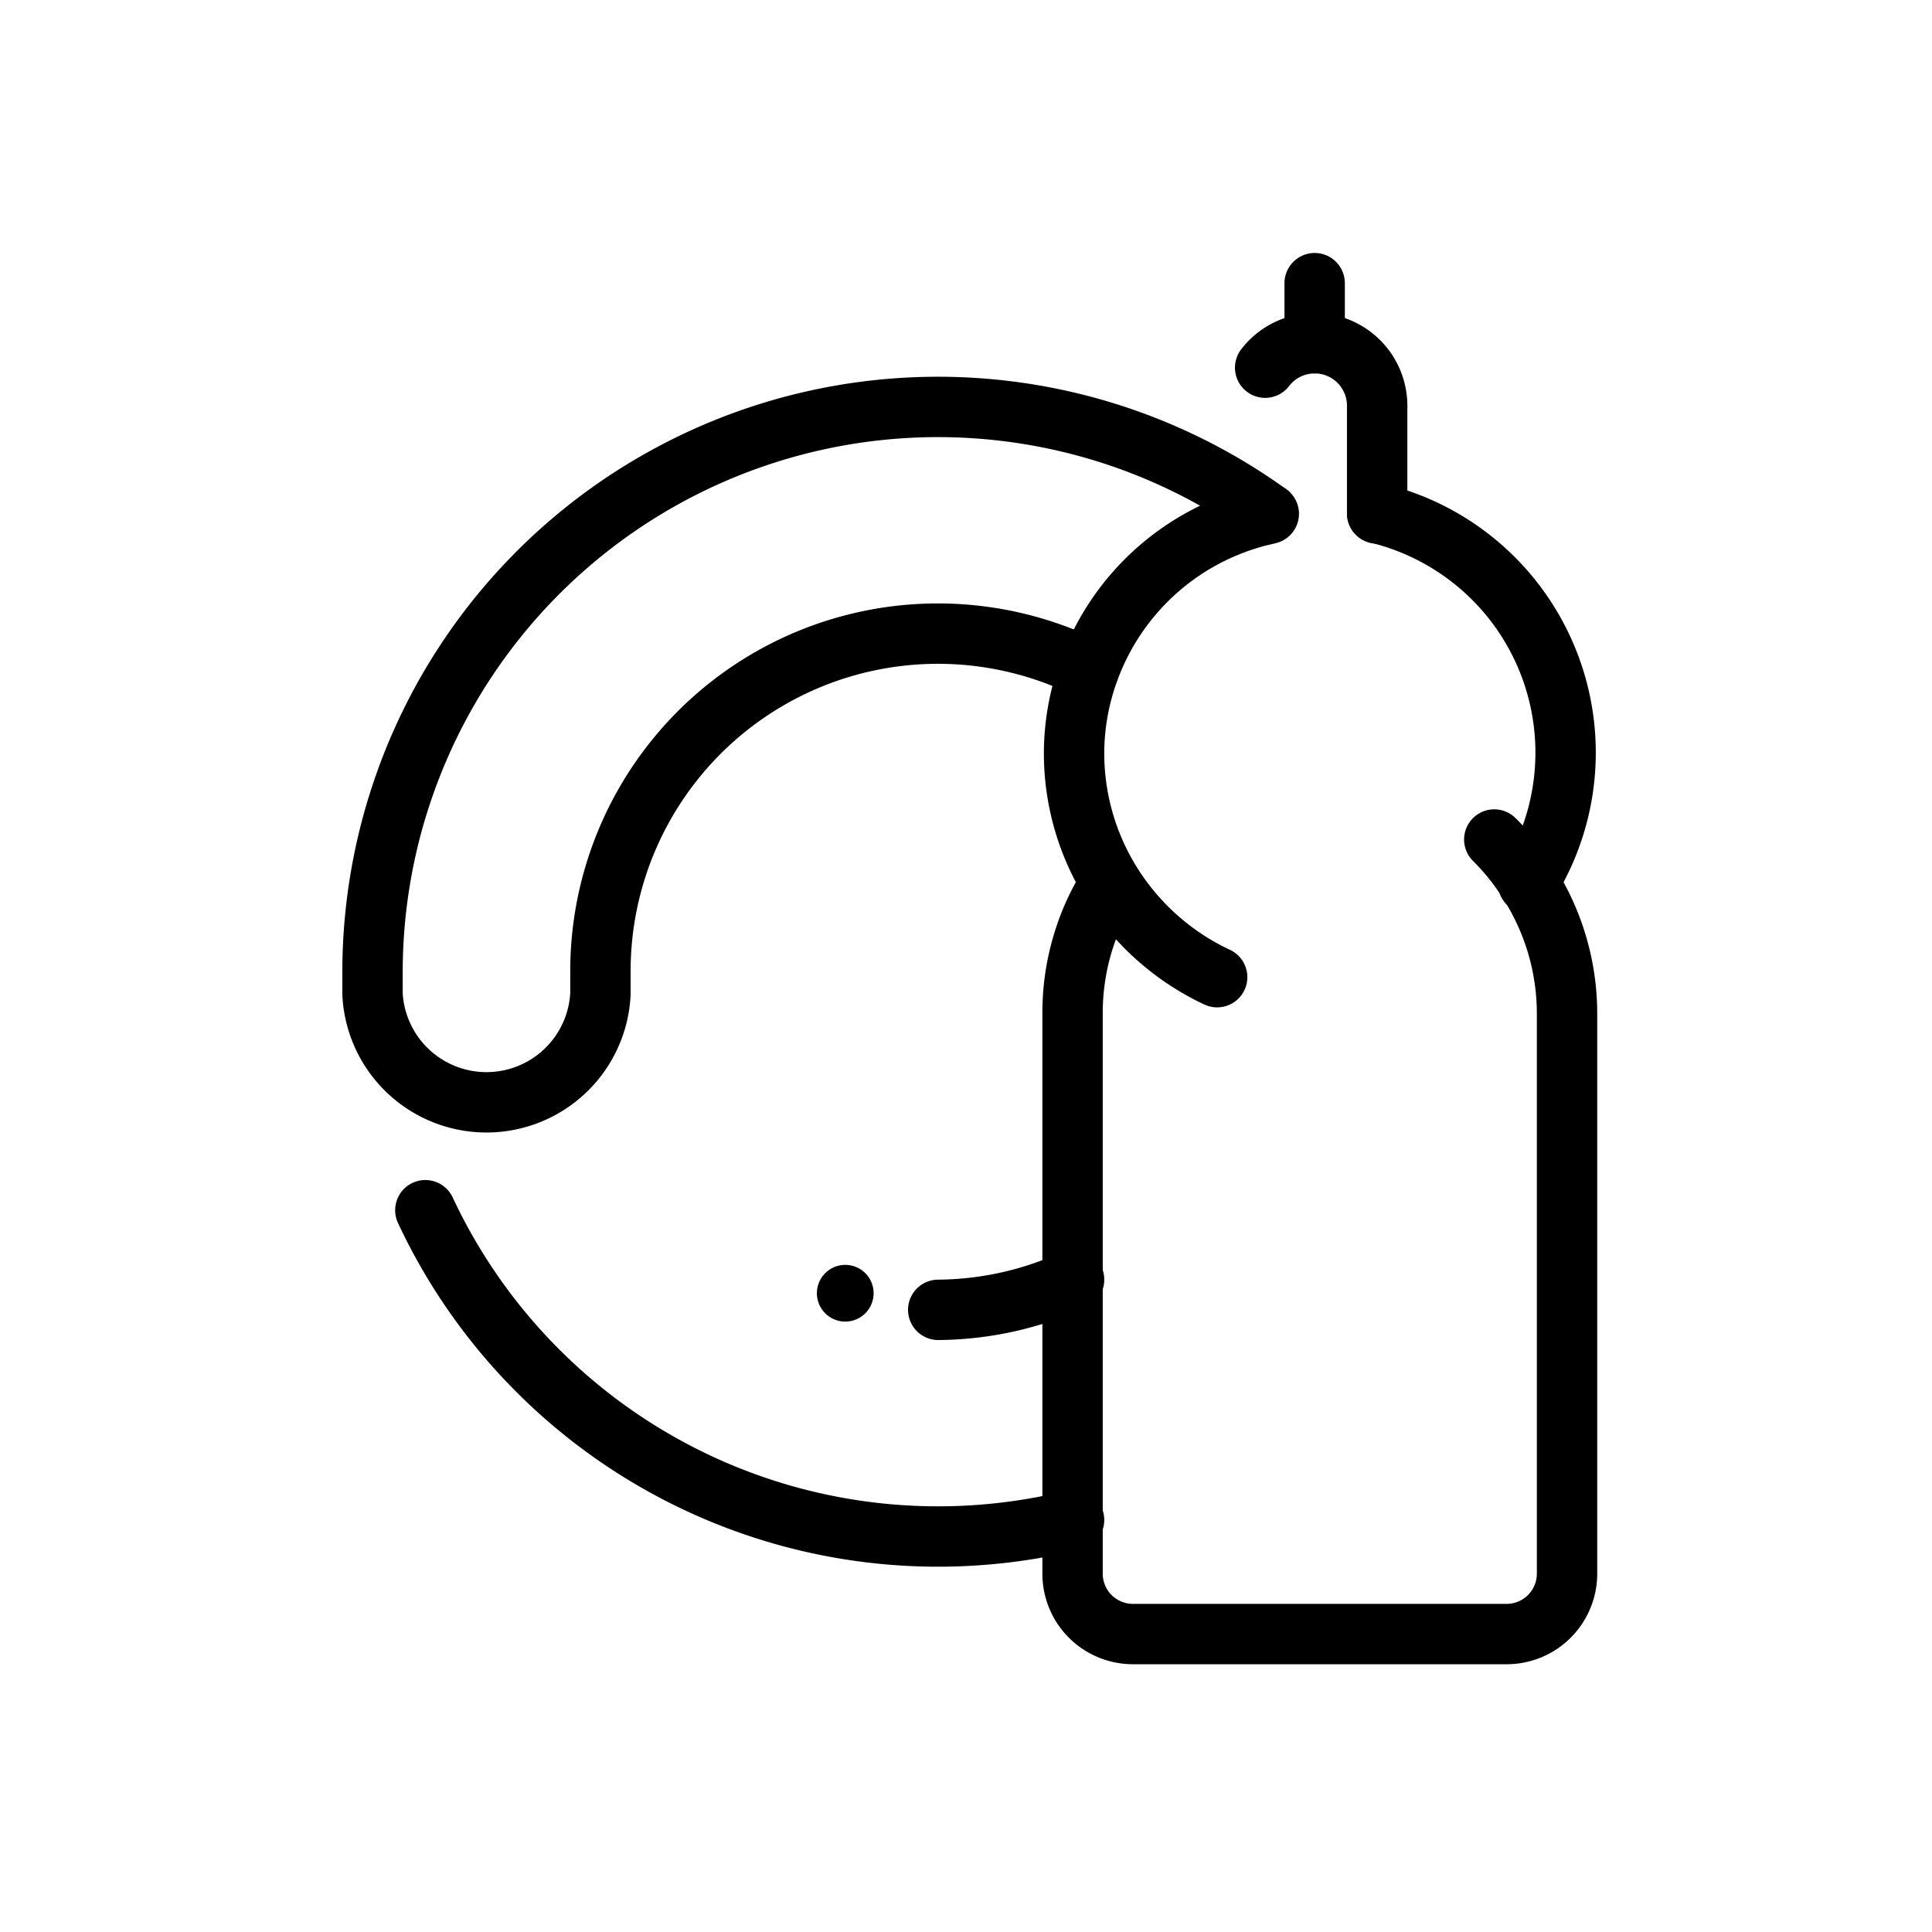 <?xml version="1.0" encoding="utf-8"?>
<svg width="800px" height="800px" viewBox="0 0 64 64" id="Layer_1" data-name="Layer 1" xmlns="http://www.w3.org/2000/svg"><defs><style>.cls-1{fill:none;stroke:#000000;stroke-linecap:round;stroke-linejoin:round;stroke-width:2px;}</style></defs><title>washing, dishes, plate, bottle, clean</title><path class="cls-1" d="M14.09,40.09A18.75,18.75,0,0,0,35.58,50.35"/><path class="cls-1" d="M35.58,42.39a11,11,0,0,1-4.5,1"/><path class="cls-1" d="M36.07,22.17a11.18,11.18,0,0,0-16.18,10v.76a3.78,3.78,0,0,1-7.55,0v-.76A18.73,18.73,0,0,1,42,17"/><circle cx="28" cy="42.84" r="0.94"/><path class="cls-1" d="M50.66,29.27a8.05,8.05,0,0,1,1.25,4.3V52.13a2,2,0,0,1-2,2H37.53a2,2,0,0,1-2-2V33.57a8,8,0,0,1,1.24-4.3"/><path class="cls-1" d="M49.5,27.81a7.92,7.92,0,0,1,1.16,1.46"/><path class="cls-1" d="M45.62,17a8.16,8.16,0,0,1,5,12.26"/><path class="cls-1" d="M40.32,32.37a8.25,8.25,0,0,1-3.5-3.1A8.14,8.14,0,0,1,35.58,25a8,8,0,0,1,.49-2.79,8.15,8.15,0,0,1,5.41-5.05c.18-.06.37-.09.55-.14h0"/><path class="cls-1" d="M41.91,12.18a2.07,2.07,0,0,1,1.64-.81h0a2.07,2.07,0,0,1,2.07,2.07"/><line class="cls-1" x1="45.62" y1="13.43" x2="45.62" y2="17.01"/><line class="cls-1" x1="43.55" y1="11.37" x2="43.55" y2="9.38"/></svg>
